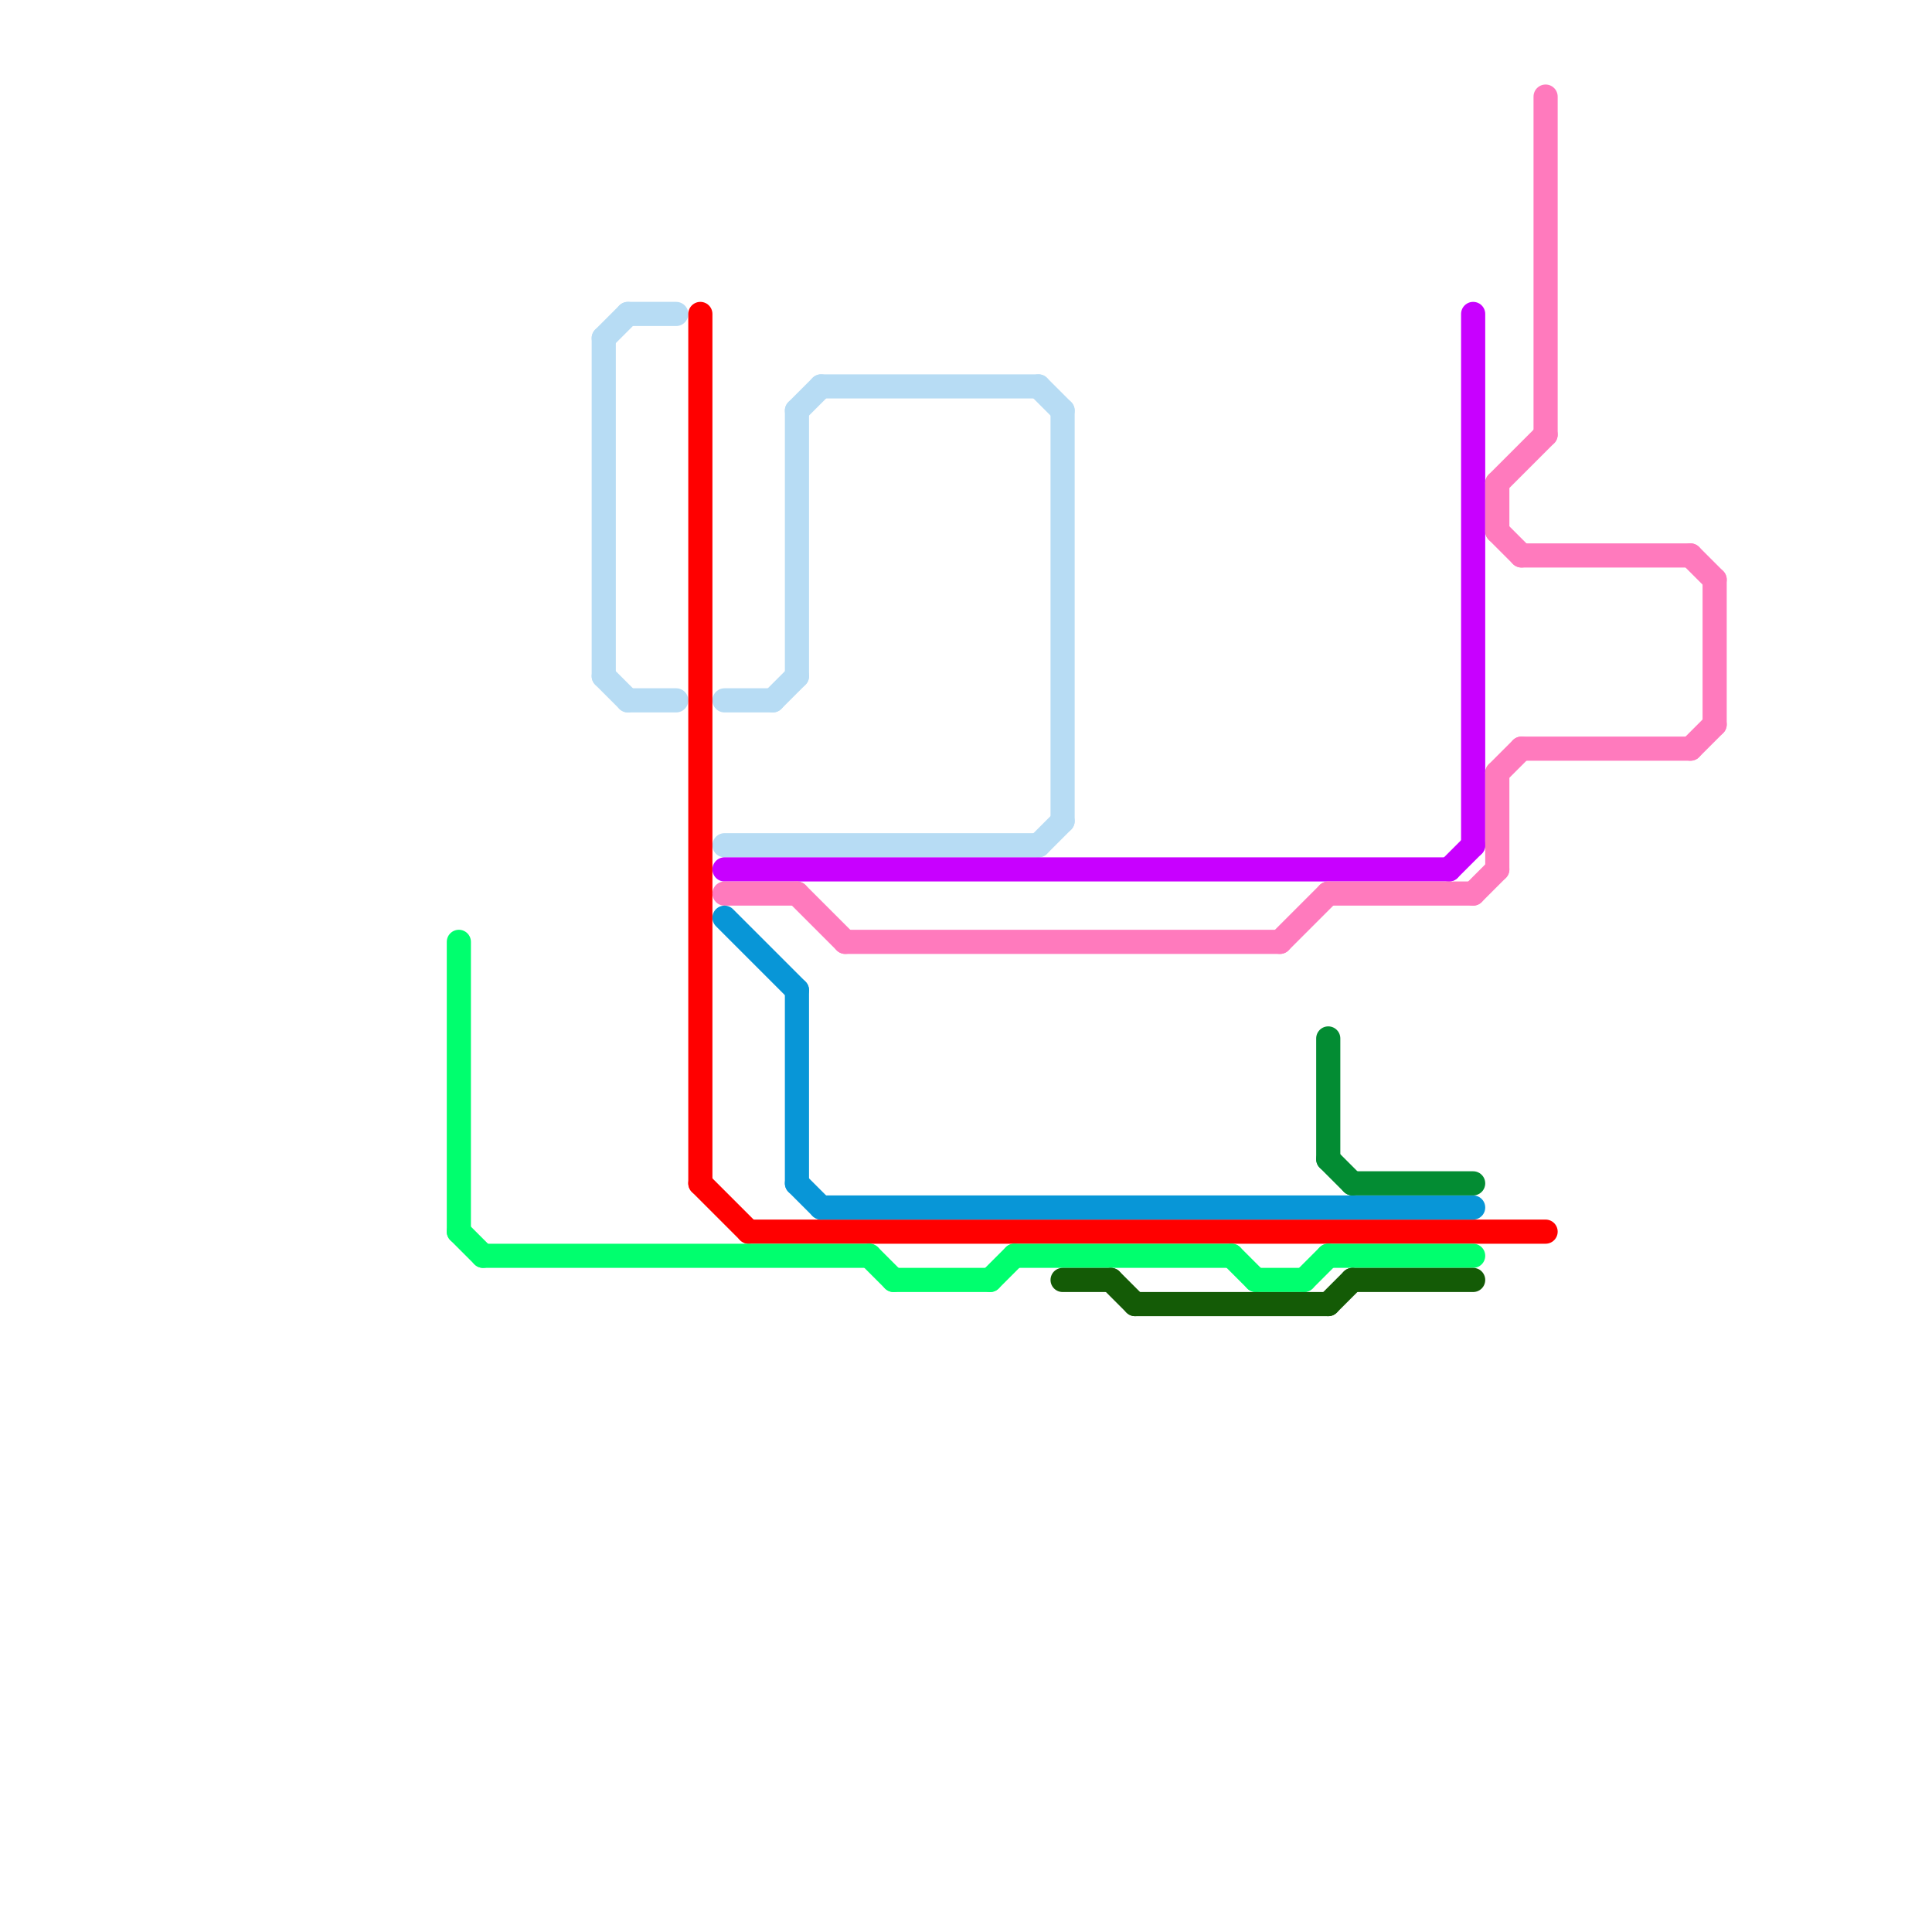 
<svg version="1.1" xmlns="http://www.w3.org/2000/svg" viewBox="0 0 80 80">
<style>text { font: 1px Helvetica; font-weight: 600; white-space: pre; dominant-baseline: central; } line { stroke-width: 1; fill: none; stroke-linecap: round; stroke-linejoin: round; } .c0 { stroke: #b7dcf4 } .c1 { stroke: #ff0000 } .c2 { stroke: #c800ff } .c3 { stroke: #ff7abd } .c4 { stroke: #0896d7 } .c5 { stroke: #00ff6e } .c6 { stroke: #145b06 } .c7 { stroke: #038c33 } .w1 { stroke-width: 1; }</style><defs><g id="wm-xf"><circle r="1.2" fill="#000"/><circle r="0.9" fill="#fff"/><circle r="0.6" fill="#000"/><circle r="0.3" fill="#fff"/></g><g id="wm"><circle r="0.6" fill="#000"/><circle r="0.3" fill="#fff"/></g></defs><line class="c0 " x1="32" y1="29" x2="33" y2="28"/><line class="c0 " x1="26" y1="29" x2="28" y2="29"/><line class="c0 " x1="34" y1="16" x2="43" y2="16"/><line class="c0 " x1="26" y1="13" x2="28" y2="13"/><line class="c0 " x1="30" y1="29" x2="32" y2="29"/><line class="c0 " x1="30" y1="35" x2="43" y2="35"/><line class="c0 " x1="25" y1="14" x2="25" y2="28"/><line class="c0 " x1="33" y1="17" x2="33" y2="28"/><line class="c0 " x1="25" y1="28" x2="26" y2="29"/><line class="c0 " x1="44" y1="17" x2="44" y2="34"/><line class="c0 " x1="43" y1="16" x2="44" y2="17"/><line class="c0 " x1="43" y1="35" x2="44" y2="34"/><line class="c0 " x1="25" y1="14" x2="26" y2="13"/><line class="c0 " x1="33" y1="17" x2="34" y2="16"/><line class="c1 " x1="31" y1="51" x2="64" y2="51"/><line class="c1 " x1="29" y1="49" x2="31" y2="51"/><line class="c1 " x1="29" y1="13" x2="29" y2="49"/><line class="c2 " x1="61" y1="13" x2="61" y2="35"/><line class="c2 " x1="30" y1="36" x2="60" y2="36"/><line class="c2 " x1="60" y1="36" x2="61" y2="35"/><line class="c3 " x1="53" y1="39" x2="55" y2="37"/><line class="c3 " x1="62" y1="20" x2="64" y2="18"/><line class="c3 " x1="70" y1="23" x2="71" y2="24"/><line class="c3 " x1="63" y1="23" x2="70" y2="23"/><line class="c3 " x1="62" y1="20" x2="62" y2="22"/><line class="c3 " x1="64" y1="4" x2="64" y2="18"/><line class="c3 " x1="71" y1="24" x2="71" y2="30"/><line class="c3 " x1="35" y1="39" x2="53" y2="39"/><line class="c3 " x1="62" y1="32" x2="63" y2="31"/><line class="c3 " x1="33" y1="37" x2="35" y2="39"/><line class="c3 " x1="70" y1="31" x2="71" y2="30"/><line class="c3 " x1="62" y1="32" x2="62" y2="36"/><line class="c3 " x1="55" y1="37" x2="61" y2="37"/><line class="c3 " x1="30" y1="37" x2="33" y2="37"/><line class="c3 " x1="62" y1="22" x2="63" y2="23"/><line class="c3 " x1="63" y1="31" x2="70" y2="31"/><line class="c3 " x1="61" y1="37" x2="62" y2="36"/><line class="c4 " x1="33" y1="49" x2="34" y2="50"/><line class="c4 " x1="34" y1="50" x2="61" y2="50"/><line class="c4 " x1="33" y1="41" x2="33" y2="49"/><line class="c4 " x1="30" y1="38" x2="33" y2="41"/><line class="c5 " x1="42" y1="52" x2="51" y2="52"/><line class="c5 " x1="51" y1="52" x2="52" y2="53"/><line class="c5 " x1="52" y1="53" x2="54" y2="53"/><line class="c5 " x1="41" y1="53" x2="42" y2="52"/><line class="c5 " x1="19" y1="39" x2="19" y2="51"/><line class="c5 " x1="19" y1="51" x2="20" y2="52"/><line class="c5 " x1="54" y1="53" x2="55" y2="52"/><line class="c5 " x1="55" y1="52" x2="61" y2="52"/><line class="c5 " x1="20" y1="52" x2="36" y2="52"/><line class="c5 " x1="36" y1="52" x2="37" y2="53"/><line class="c5 " x1="37" y1="53" x2="41" y2="53"/><line class="c6 " x1="55" y1="54" x2="56" y2="53"/><line class="c6 " x1="44" y1="53" x2="46" y2="53"/><line class="c6 " x1="46" y1="53" x2="47" y2="54"/><line class="c6 " x1="47" y1="54" x2="55" y2="54"/><line class="c6 " x1="56" y1="53" x2="61" y2="53"/><line class="c7 " x1="55" y1="48" x2="56" y2="49"/><line class="c7 " x1="55" y1="43" x2="55" y2="48"/><line class="c7 " x1="56" y1="49" x2="61" y2="49"/>
</svg>
